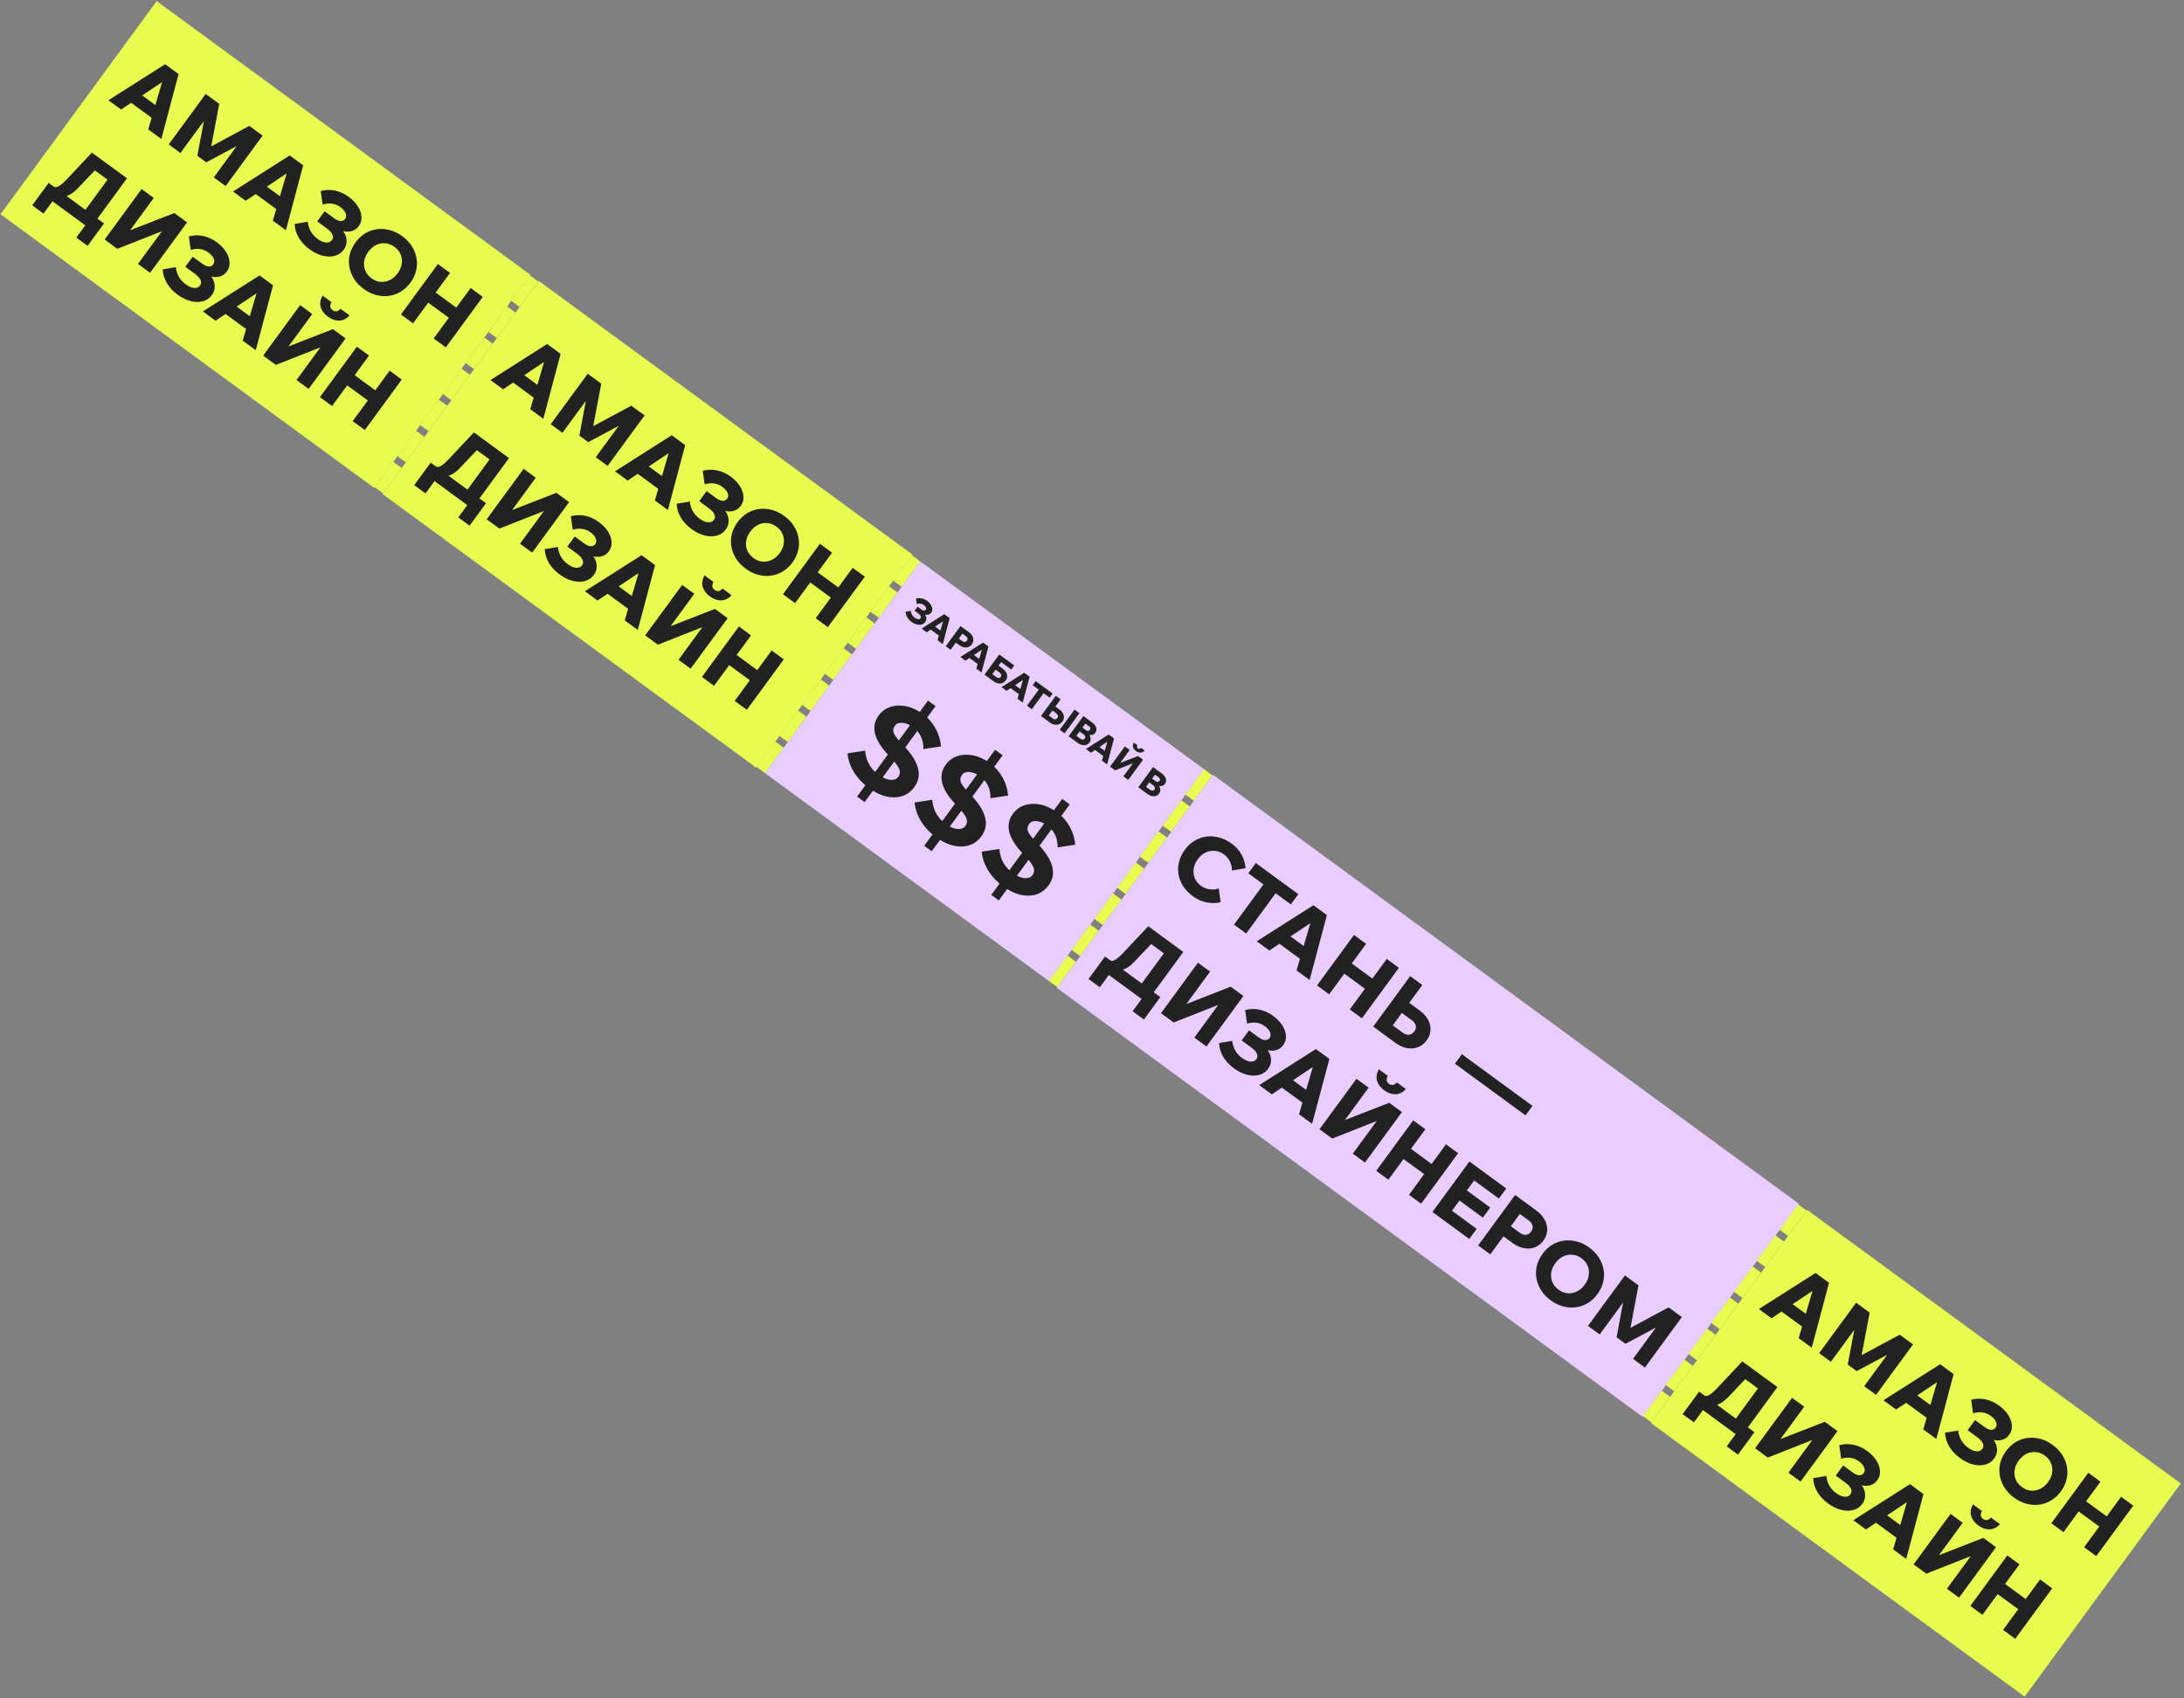 <?xml version="1.0" encoding="UTF-8"?> <svg xmlns="http://www.w3.org/2000/svg" width="648" height="504" viewBox="0 0 648 504" fill="none"><rect x="0" y="0" width="648" height="504" fill="#808080" stroke="none"/><rect width="137.386" height="78.386" transform="matrix(0.807 0.591 -0.591 0.807 46.484 0.328)" fill="#E7FC4F"></rect><path d="M46.675 36.189L37.332 29.346L39.526 26.35L48.869 33.194L46.675 36.189ZM47.864 41.245L43.989 38.406L48.543 22.784L49.465 23.459L35.924 32.498L32.175 29.752L48.989 19.055L52.99 21.986L47.864 41.245ZM61.192 48.175L58.553 46.242L61.559 30.098L63.679 31.554L53.537 45.4L50.06 42.853L61.03 27.876L65.052 30.822L62.333 45.213L61.076 44.292L73.976 37.358L77.914 40.243L66.943 55.221L63.424 52.643L73.566 38.796L75.678 40.44L61.192 48.175ZM83.639 63.266L74.296 56.423L76.491 53.427L85.833 60.271L83.639 63.266ZM84.828 68.322L80.953 65.483L85.508 49.861L86.429 50.536L72.888 59.575L69.139 56.829L85.954 46.132L89.955 49.063L84.828 68.322ZM91.827 73.963C90.472 72.971 89.41 71.828 88.641 70.535C87.882 69.228 87.473 67.867 87.416 66.451L91.33 65.81C91.428 66.847 91.724 67.805 92.219 68.682C92.738 69.556 93.416 70.299 94.254 70.913C94.855 71.353 95.427 71.655 95.973 71.818C96.518 71.982 97.007 72.018 97.439 71.926C97.881 71.821 98.235 71.587 98.501 71.224C98.859 70.735 98.899 70.196 98.623 69.607C98.356 69.004 97.783 68.38 96.903 67.736L94.117 65.695L96.311 62.7L99.118 64.756C99.83 65.278 100.474 65.556 101.049 65.591C101.635 65.612 102.086 65.406 102.403 64.973C102.761 64.484 102.81 63.919 102.55 63.278C102.304 62.648 101.79 62.046 101.008 61.473C100.254 60.92 99.452 60.58 98.602 60.451C97.763 60.308 96.803 60.388 95.722 60.691L95.158 56.673C96.635 56.296 98.067 56.261 99.452 56.567C100.847 56.859 102.18 57.471 103.45 58.402C104.624 59.261 105.538 60.21 106.194 61.248C106.849 62.286 107.2 63.316 107.246 64.337C107.317 65.354 107.05 66.275 106.447 67.098C105.925 67.811 105.262 68.291 104.458 68.539C103.654 68.787 102.784 68.803 101.847 68.589C102.48 69.482 102.811 70.422 102.839 71.408C102.878 72.381 102.59 73.286 101.977 74.124C101.302 75.046 100.41 75.648 99.302 75.93C98.207 76.223 97.009 76.204 95.707 75.872C94.405 75.541 93.112 74.904 91.827 73.963ZM107.901 85.737C106.713 84.868 105.767 83.875 105.062 82.757C104.357 81.64 103.89 80.461 103.662 79.221C103.447 77.99 103.485 76.752 103.776 75.506C104.09 74.256 104.662 73.065 105.491 71.934C106.319 70.803 107.277 69.906 108.363 69.243C109.464 68.59 110.633 68.18 111.871 68.014C113.122 67.858 114.387 67.947 115.665 68.282C116.943 68.618 118.175 69.22 119.362 70.09C120.549 70.959 121.495 71.953 122.2 73.07C122.905 74.187 123.365 75.361 123.58 76.591C123.809 77.832 123.771 79.07 123.466 80.306C123.176 81.552 122.616 82.741 121.787 83.872C120.959 85.003 119.989 85.902 118.878 86.569C117.792 87.232 116.623 87.642 115.371 87.798C114.134 87.964 112.876 87.88 111.598 87.545C110.32 87.209 109.088 86.607 107.901 85.737ZM110.217 82.574C111.083 83.209 111.98 83.566 112.909 83.645C113.862 83.721 114.776 83.543 115.651 83.11C116.549 82.674 117.331 82.002 117.996 81.095C118.661 80.187 119.061 79.246 119.195 78.271C119.343 77.307 119.233 76.389 118.863 75.517C118.517 74.642 117.911 73.887 117.045 73.253C116.193 72.629 115.291 72.279 114.338 72.203C113.395 72.113 112.48 72.279 111.591 72.701C110.717 73.134 109.947 73.804 109.282 74.712C108.617 75.619 108.205 76.562 108.047 77.54C107.912 78.515 108.025 79.445 108.385 80.331C108.755 81.203 109.366 81.95 110.217 82.574ZM128.676 100.441L139.646 85.463L143.249 88.102L132.279 103.08L128.676 100.441ZM122.559 95.96L118.956 93.321L129.927 78.344L133.53 80.983L122.559 95.96ZM126.845 89.669L129.055 86.653L135.59 91.44L133.381 94.457L126.845 89.669ZM13.981 55.996L14.963 54.655L15.927 55.361C16.318 55.648 16.826 55.612 17.452 55.256C18.089 54.885 18.934 54.141 19.988 53.025L27.265 45.288L37.675 52.914L28.316 65.692L24.755 63.083L33.777 50.766L33.581 54.549L25.453 48.596L30.341 48.249L23.069 55.893C22.217 56.793 21.376 57.443 20.546 57.843C19.74 58.24 18.933 58.39 18.125 58.292C17.318 58.193 16.516 57.853 15.72 57.27L13.981 55.996ZM9.56 60.933L14.44 54.272L30.862 66.302L25.983 72.963L22.631 70.508L26.559 65.145L27.186 68.244L14.011 58.593L16.564 58.403L12.912 63.388L9.56 60.933ZM31.053 71.076L42.023 56.099L45.626 58.738L35.745 72.228L33.273 70.418L51.743 63.218L55.514 65.98L44.543 80.958L40.94 78.319L50.959 64.64L53.473 66.481L34.823 73.838L31.053 71.076ZM52.691 87.442C51.337 86.449 50.275 85.307 49.505 84.013C48.746 82.706 48.338 81.345 48.28 79.93L52.194 79.288C52.292 80.326 52.589 81.283 53.083 82.161C53.602 83.034 54.28 83.778 55.118 84.392C55.719 84.832 56.292 85.133 56.837 85.297C57.383 85.46 57.871 85.496 58.303 85.405C58.745 85.299 59.099 85.065 59.365 84.702C59.723 84.213 59.764 83.674 59.487 83.085C59.22 82.483 58.647 81.859 57.767 81.214L54.981 79.174L57.175 76.178L59.983 78.234C60.695 78.756 61.338 79.034 61.913 79.069C62.499 79.09 62.95 78.885 63.267 78.452C63.625 77.963 63.674 77.398 63.414 76.757C63.168 76.126 62.654 75.524 61.872 74.951C61.118 74.399 60.316 74.058 59.466 73.929C58.627 73.787 57.667 73.867 56.587 74.17L56.022 70.151C57.5 69.774 58.931 69.739 60.316 70.045C61.711 70.338 63.044 70.949 64.315 71.88C65.488 72.74 66.402 73.688 67.058 74.727C67.713 75.765 68.064 76.794 68.111 77.815C68.181 78.832 67.914 79.753 67.311 80.577C66.789 81.289 66.126 81.769 65.323 82.017C64.519 82.265 63.648 82.282 62.711 82.067C63.344 82.96 63.675 83.9 63.703 84.887C63.742 85.859 63.455 86.764 62.841 87.602C62.166 88.524 61.274 89.126 60.166 89.409C59.072 89.701 57.873 89.682 56.571 89.351C55.269 89.019 53.976 88.383 52.691 87.442ZM74.697 98.862L65.354 92.018L67.548 89.023L76.891 95.866L74.697 98.862ZM75.886 103.917L72.011 101.079L76.565 85.457L77.487 86.132L63.946 95.171L60.196 92.424L77.011 81.728L81.012 84.659L75.886 103.917ZM78.082 105.526L89.052 90.548L92.655 93.187L82.774 106.678L80.302 104.867L98.772 97.668L102.542 100.43L91.572 115.407L87.969 112.768L97.988 99.089L100.502 100.931L81.852 108.288L78.082 105.526ZM97.27 93.961C96.209 93.184 95.51 92.264 95.172 91.201C94.835 90.138 95.009 88.978 95.694 87.721L98.354 89.669C98.056 90.223 97.948 90.692 98.032 91.075C98.117 91.459 98.333 91.778 98.682 92.034C99.059 92.31 99.436 92.425 99.813 92.379C100.204 92.344 100.611 92.095 101.035 91.633L103.717 93.597C102.738 94.64 101.685 95.156 100.556 95.144C99.441 95.143 98.346 94.749 97.27 93.961ZM104.637 124.978L115.607 110L119.21 112.639L108.239 127.617L104.637 124.978ZM98.52 120.497L94.917 117.858L105.888 102.88L109.491 105.52L98.52 120.497ZM102.806 114.206L105.016 111.19L111.551 115.977L109.342 118.993L102.806 114.206Z" fill="#222222"></path><rect width="3.116" height="9.348" transform="matrix(0.807 0.591 -0.591 0.807 157.172 81.712)" fill="#E7FC4F"></rect><rect width="3.116" height="9.348" transform="matrix(0.807 0.591 -0.591 0.807 150.42 90.929)" fill="#E7FC4F"></rect><rect width="3.116" height="9.348" transform="matrix(0.807 0.591 -0.591 0.807 143.67 100.146)" fill="#E7FC4F"></rect><rect width="3.116" height="9.348" transform="matrix(0.807 0.591 -0.591 0.807 136.918 109.363)" fill="#E7FC4F"></rect><rect width="3.116" height="9.348" transform="matrix(0.807 0.591 -0.591 0.807 130.168 118.579)" fill="#E7FC4F"></rect><rect width="3.116" height="9.348" transform="matrix(0.807 0.591 -0.591 0.807 123.416 127.796)" fill="#E7FC4F"></rect><rect width="3.116" height="9.348" transform="matrix(0.807 0.591 -0.591 0.807 116.666 137.013)" fill="#E7FC4F"></rect><rect width="137.386" height="78.386" transform="matrix(0.807 0.591 -0.591 0.807 159.83 83.356)" fill="#E7FC4F"></rect><path d="M160.02 119.217L150.678 112.373L152.872 109.378L162.214 116.221L160.02 119.217ZM161.21 124.272L157.334 121.434L161.889 105.812L162.811 106.487L149.27 115.526L145.52 112.78L162.335 102.083L166.336 105.014L161.21 124.272ZM174.538 131.203L171.899 129.27L174.905 113.126L177.025 114.582L166.883 128.428L163.405 125.881L174.376 110.903L178.398 113.85L175.678 128.24L174.421 127.32L187.321 120.386L191.259 123.271L180.289 138.248L176.77 135.671L186.912 121.824L189.023 123.467L174.538 131.203ZM196.985 146.294L187.642 139.451L189.836 136.455L199.179 143.298L196.985 146.294ZM198.174 151.349L194.299 148.511L198.853 132.889L199.775 133.564L186.234 142.603L182.485 139.857L199.299 129.16L203.3 132.091L198.174 151.349ZM205.173 156.991C203.818 155.999 202.756 154.856 201.987 153.563C201.227 152.256 200.819 150.895 200.762 149.479L204.675 148.838C204.774 149.875 205.07 150.833 205.565 151.71C206.084 152.584 206.762 153.327 207.6 153.941C208.2 154.381 208.773 154.683 209.319 154.846C209.864 155.01 210.353 155.046 210.784 154.954C211.226 154.849 211.58 154.615 211.846 154.251C212.204 153.763 212.245 153.224 211.968 152.635C211.702 152.032 211.129 151.408 210.249 150.764L207.463 148.723L209.657 145.728L212.464 147.784C213.176 148.305 213.82 148.584 214.395 148.619C214.98 148.64 215.432 148.434 215.749 148.001C216.107 147.512 216.156 146.947 215.896 146.306C215.65 145.675 215.136 145.074 214.354 144.501C213.6 143.948 212.798 143.608 211.948 143.479C211.108 143.336 210.149 143.416 209.068 143.719L208.503 139.7C209.981 139.324 211.412 139.288 212.797 139.595C214.192 139.887 215.525 140.499 216.796 141.43C217.969 142.289 218.884 143.238 219.539 144.276C220.195 145.314 220.546 146.344 220.592 147.365C220.662 148.382 220.396 149.302 219.792 150.126C219.271 150.838 218.608 151.319 217.804 151.567C217 151.815 216.13 151.831 215.192 151.617C215.826 152.51 216.156 153.45 216.185 154.436C216.224 155.409 215.936 156.314 215.322 157.152C214.647 158.073 213.756 158.676 212.647 158.958C211.553 159.251 210.355 159.232 209.053 158.9C207.751 158.569 206.457 157.932 205.173 156.991ZM221.246 168.765C220.059 167.896 219.113 166.902 218.408 165.785C217.703 164.668 217.236 163.489 217.007 162.249C216.793 161.018 216.831 159.78 217.121 158.534C217.436 157.284 218.008 156.093 218.836 154.962C219.665 153.831 220.622 152.934 221.709 152.271C222.81 151.618 223.979 151.208 225.216 151.042C226.468 150.885 227.733 150.975 229.01 151.31C230.288 151.646 231.521 152.248 232.708 153.118C233.895 153.987 234.841 154.98 235.546 156.098C236.251 157.215 236.711 158.389 236.926 159.619C237.154 160.859 237.116 162.098 236.812 163.334C236.521 164.58 235.962 165.769 235.133 166.9C234.305 168.031 233.335 168.93 232.224 169.597C231.138 170.26 229.968 170.67 228.717 170.826C227.479 170.992 226.221 170.908 224.944 170.572C223.666 170.237 222.433 169.635 221.246 168.765ZM223.563 165.602C224.429 166.236 225.326 166.593 226.255 166.673C227.208 166.749 228.122 166.57 228.996 166.138C229.895 165.702 230.677 165.03 231.342 164.123C232.007 163.215 232.406 162.274 232.541 161.299C232.689 160.335 232.578 159.417 232.208 158.545C231.863 157.67 231.257 156.915 230.391 156.281C229.539 155.657 228.637 155.307 227.684 155.231C226.741 155.141 225.825 155.307 224.937 155.729C224.062 156.162 223.293 156.832 222.628 157.739C221.963 158.647 221.551 159.59 221.392 160.568C221.258 161.543 221.371 162.473 221.73 163.359C222.1 164.23 222.711 164.978 223.563 165.602ZM242.021 183.469L252.992 168.491L256.595 171.13L245.624 186.108L242.021 183.469ZM235.905 178.988L232.302 176.349L243.273 161.371L246.875 164.011L235.905 178.988ZM240.191 172.697L242.4 169.68L248.936 174.468L246.727 177.484L240.191 172.697ZM127.327 139.024L128.309 137.683L129.272 138.389C129.663 138.676 130.172 138.64 130.798 138.284C131.434 137.913 132.28 137.169 133.333 136.053L140.61 128.315L151.021 135.941L141.661 148.719L138.1 146.111L147.122 133.794L146.926 137.577L138.799 131.623L143.687 131.277L136.414 138.921C135.562 139.821 134.721 140.471 133.892 140.871C133.086 141.268 132.279 141.418 131.471 141.319C130.663 141.221 129.862 140.881 129.066 140.297L127.327 139.024ZM122.906 143.961L127.785 137.3L144.208 149.329L139.329 155.991L135.977 153.536L139.905 148.173L140.532 151.272L127.356 141.62L129.909 141.431L126.258 146.416L122.906 143.961ZM144.399 154.104L155.369 139.127L158.972 141.766L149.091 155.256L146.619 153.445L165.089 146.246L168.859 149.008L157.889 163.986L154.286 161.347L164.305 147.668L166.819 149.509L148.169 156.866L144.399 154.104ZM166.037 170.469C164.682 169.477 163.62 168.335 162.851 167.041C162.092 165.734 161.683 164.373 161.626 162.957L165.54 162.316C165.638 163.354 165.934 164.311 166.429 165.188C166.948 166.062 167.626 166.806 168.464 167.419C169.064 167.859 169.637 168.161 170.183 168.324C170.728 168.488 171.217 168.524 171.649 168.433C172.091 168.327 172.445 168.093 172.711 167.73C173.069 167.241 173.109 166.702 172.832 166.113C172.566 165.51 171.993 164.887 171.113 164.242L168.327 162.201L170.521 159.206L173.328 161.262C174.04 161.784 174.684 162.062 175.259 162.097C175.845 162.118 176.296 161.912 176.613 161.479C176.971 160.991 177.02 160.426 176.76 159.785C176.514 159.154 176 158.552 175.218 157.979C174.464 157.427 173.662 157.086 172.812 156.957C171.973 156.814 171.013 156.894 169.932 157.197L169.368 153.179C170.845 152.802 172.277 152.767 173.661 153.073C175.057 153.366 176.39 153.977 177.66 154.908C178.833 155.767 179.748 156.716 180.404 157.754C181.059 158.793 181.41 159.822 181.456 160.843C181.527 161.86 181.26 162.781 180.657 163.605C180.135 164.317 179.472 164.797 178.668 165.045C177.864 165.293 176.994 165.31 176.056 165.095C176.69 165.988 177.021 166.928 177.049 167.915C177.088 168.887 176.8 169.792 176.187 170.63C175.511 171.552 174.62 172.154 173.512 172.437C172.417 172.729 171.219 172.71 169.917 172.378C168.615 172.047 167.322 171.411 166.037 170.469ZM188.042 181.89L178.7 175.046L180.894 172.051L190.236 178.894L188.042 181.89ZM189.231 186.945L185.356 184.106L189.911 168.485L190.833 169.16L177.292 178.199L173.542 175.452L190.357 164.756L194.358 167.687L189.231 186.945ZM191.427 188.554L202.398 173.576L206.001 176.215L196.12 189.705L193.648 187.895L212.117 180.696L215.888 183.458L204.917 198.435L201.314 195.796L211.334 182.117L213.847 183.959L195.198 191.315L191.427 188.554ZM210.616 176.989C209.555 176.211 208.856 175.291 208.518 174.229C208.181 173.166 208.354 172.006 209.04 170.748L211.7 172.697C211.401 173.251 211.294 173.72 211.378 174.103C211.462 174.486 211.679 174.806 212.028 175.062C212.405 175.338 212.782 175.453 213.159 175.407C213.55 175.372 213.957 175.123 214.381 174.661L217.062 176.625C216.084 177.668 215.03 178.184 213.901 178.172C212.787 178.171 211.692 177.777 210.616 176.989ZM217.982 208.005L228.953 193.028L232.556 195.667L221.585 210.645L217.982 208.005ZM211.866 203.525L208.263 200.886L219.233 185.908L222.836 188.547L211.866 203.525ZM216.152 197.234L218.361 194.217L224.897 199.005L222.687 202.021L216.152 197.234Z" fill="#222222"></path><rect width="3.116" height="9.348" transform="matrix(0.807 0.591 -0.591 0.807 270.518 164.74)" fill="#E7FC4F"></rect><rect width="3.116" height="9.348" transform="matrix(0.807 0.591 -0.591 0.807 263.766 173.957)" fill="#E7FC4F"></rect><rect width="3.116" height="9.348" transform="matrix(0.807 0.591 -0.591 0.807 257.016 183.174)" fill="#E7FC4F"></rect><rect width="3.116" height="9.348" transform="matrix(0.807 0.591 -0.591 0.807 250.264 192.39)" fill="#E7FC4F"></rect><rect width="3.116" height="9.348" transform="matrix(0.807 0.591 -0.591 0.807 243.514 201.607)" fill="#E7FC4F"></rect><rect width="3.116" height="9.348" transform="matrix(0.807 0.591 -0.591 0.807 236.762 210.824)" fill="#E7FC4F"></rect><rect width="3.116" height="9.348" transform="matrix(0.807 0.591 -0.591 0.807 230.012 220.041)" fill="#E7FC4F"></rect><rect width="104.386" height="77.897" transform="matrix(0.807 0.591 -0.591 0.807 273.031 166.581)" fill="#E9CDFF"></rect><path d="M270.445 184.543C269.903 184.146 269.478 183.689 269.17 183.171C268.867 182.648 268.703 182.104 268.68 181.538L270.246 181.281C270.285 181.696 270.404 182.079 270.602 182.43C270.809 182.78 271.081 183.077 271.416 183.323C271.656 183.498 271.885 183.619 272.103 183.685C272.321 183.75 272.517 183.764 272.69 183.728C272.866 183.686 273.008 183.592 273.114 183.447C273.258 183.251 273.274 183.036 273.163 182.8C273.057 182.559 272.827 182.309 272.475 182.052L271.361 181.235L272.239 180.037L273.361 180.86C273.646 181.068 273.904 181.18 274.134 181.194C274.368 181.202 274.548 181.12 274.675 180.947C274.819 180.751 274.838 180.525 274.734 180.269C274.636 180.016 274.43 179.776 274.117 179.546C273.816 179.325 273.495 179.189 273.155 179.138C272.819 179.08 272.435 179.113 272.003 179.234L271.777 177.626C272.368 177.476 272.941 177.461 273.495 177.584C274.053 177.701 274.586 177.946 275.094 178.318C275.564 178.662 275.929 179.041 276.192 179.457C276.454 179.872 276.594 180.284 276.613 180.692C276.641 181.099 276.534 181.467 276.293 181.797C276.084 182.082 275.819 182.274 275.497 182.373C275.176 182.472 274.828 182.479 274.453 182.393C274.706 182.75 274.838 183.126 274.85 183.521C274.865 183.91 274.75 184.272 274.505 184.607C274.235 184.975 273.878 185.216 273.435 185.329C272.997 185.446 272.518 185.439 271.997 185.306C271.476 185.174 270.959 184.919 270.445 184.543ZM279.247 189.111L275.51 186.373L276.388 185.175L280.125 187.912L279.247 189.111ZM279.723 191.133L278.173 189.997L279.995 183.749L280.363 184.019L274.947 187.634L273.447 186.536L280.173 182.257L281.773 183.429L279.723 191.133ZM282.042 192.832L280.601 191.776L284.989 185.785L287.495 187.62C287.942 187.948 288.276 188.317 288.498 188.729C288.72 189.14 288.82 189.561 288.797 189.991C288.778 190.415 288.628 190.819 288.345 191.205C288.067 191.585 287.727 191.85 287.324 192.001C286.921 192.153 286.49 192.185 286.031 192.097C285.571 192.009 285.118 191.802 284.671 191.475L283.524 190.634L284.401 189.436L285.549 190.276C285.795 190.457 286.037 190.535 286.277 190.513C286.52 190.486 286.724 190.36 286.887 190.137C287.051 189.913 287.107 189.684 287.056 189.449C287.009 189.209 286.863 188.999 286.617 188.819L285.553 188.039L282.042 192.832ZM290.752 197.538L287.015 194.8L287.892 193.602L291.629 196.34L290.752 197.538ZM291.227 199.56L289.677 198.425L291.499 192.176L291.868 192.446L286.451 196.062L284.952 194.963L291.678 190.684L293.278 191.857L291.227 199.56ZM292.106 200.203L296.494 194.212L297.935 195.268L294.351 200.161L294.324 199.987L295.639 200.951C295.885 201.131 296.123 201.211 296.353 201.19C296.588 201.174 296.785 201.056 296.945 200.839C297.092 200.637 297.134 200.428 297.071 200.21C297.013 199.996 296.861 199.799 296.615 199.619L294.638 198.17L295.516 196.972L297.485 198.414C297.943 198.75 298.284 199.116 298.509 199.512C298.739 199.912 298.846 200.317 298.83 200.726C298.819 201.139 298.677 201.532 298.403 201.906C298.129 202.281 297.792 202.541 297.394 202.687C297.001 202.836 296.574 202.867 296.115 202.78C295.66 202.687 295.206 202.474 294.753 202.143L292.106 200.203ZM296.258 195.906L297.147 194.691L300.935 197.465L300.045 198.68L296.258 195.906ZM302.968 206.487L299.231 203.749L300.109 202.551L303.846 205.288L302.968 206.487ZM303.444 208.509L301.894 207.373L303.716 201.125L304.084 201.395L298.668 205.01L297.168 203.912L303.894 199.633L305.494 200.805L303.444 208.509ZM306.139 210.483L304.698 209.428L308.258 204.568L309.699 205.624L306.139 210.483ZM311.439 207.027L306.395 203.332L307.285 202.117L312.329 205.812L311.439 207.027ZM308.863 212.479L313.252 206.488L314.693 207.543L311.096 212.454L311.082 212.263L312.397 213.226C312.643 213.406 312.885 213.48 313.123 213.449C313.366 213.421 313.576 213.287 313.752 213.047C313.915 212.823 313.97 212.597 313.914 212.368C313.869 212.137 313.723 211.932 313.477 211.752L311.5 210.303L312.378 209.105L314.347 210.547C314.805 210.883 315.144 211.251 315.365 211.653C315.591 212.059 315.69 212.475 315.661 212.901C315.642 213.325 315.492 213.729 315.21 214.115C314.927 214.5 314.583 214.771 314.176 214.928C313.779 215.084 313.349 215.12 312.885 215.038C312.422 214.956 311.964 214.75 311.511 214.418L308.863 212.479ZM315.876 217.616L314.435 216.56L318.824 210.569L320.265 211.625L315.876 217.616ZM317.062 218.485L321.45 212.494L324.098 214.433C324.5 214.728 324.805 215.05 325.013 215.399C325.22 215.749 325.322 216.102 325.318 216.459C325.317 216.811 325.203 217.143 324.974 217.456C324.757 217.752 324.481 217.953 324.145 218.06C323.81 218.166 323.445 218.173 323.049 218.08C322.653 217.988 322.254 217.794 321.852 217.5L320.729 216.677L321.054 216.233L322.177 217.056C322.63 217.387 322.974 217.743 323.211 218.122C323.458 218.5 323.588 218.879 323.602 219.258C323.616 219.638 323.502 219.992 323.261 220.322C323.003 220.674 322.681 220.914 322.295 221.043C321.913 221.166 321.498 221.176 321.051 221.072C320.609 220.971 320.162 220.755 319.71 220.424L317.062 218.485ZM319.369 218.359L320.584 219.249C320.829 219.429 321.065 219.511 321.291 219.496C321.526 219.48 321.721 219.365 321.877 219.153C322.02 218.958 322.06 218.751 321.997 218.533C321.939 218.319 321.787 218.122 321.541 217.942L320.242 216.99L321.083 215.842L322.273 216.714C322.48 216.865 322.678 216.929 322.867 216.905C323.066 216.879 323.236 216.771 323.375 216.581C323.506 216.402 323.547 216.222 323.499 216.042C323.461 215.859 323.339 215.692 323.132 215.541L322.026 214.731L319.369 218.359ZM328.006 224.828L324.269 222.09L325.147 220.892L328.884 223.629L328.006 224.828ZM328.482 226.85L326.932 225.714L328.754 219.466L329.123 219.736L323.706 223.351L322.206 222.253L328.932 217.974L330.533 219.146L328.482 226.85ZM329.36 227.493L333.749 221.502L335.19 222.558L331.237 227.954L330.249 227.23L337.637 224.35L339.145 225.455L334.756 231.446L333.315 230.39L337.323 224.919L338.329 225.655L330.869 228.598L329.36 227.493ZM337.036 222.867C336.612 222.556 336.332 222.188 336.197 221.763C336.062 221.338 336.131 220.874 336.405 220.371L337.47 221.151C337.35 221.372 337.307 221.56 337.341 221.713C337.374 221.866 337.461 221.994 337.601 222.097C337.751 222.207 337.902 222.253 338.053 222.235C338.209 222.221 338.372 222.121 338.542 221.936L339.614 222.722C339.223 223.139 338.802 223.345 338.35 223.341C337.904 223.34 337.466 223.182 337.036 222.867ZM337.731 233.625L342.119 227.634L344.767 229.573C345.169 229.868 345.474 230.19 345.682 230.539C345.889 230.889 345.991 231.242 345.987 231.6C345.986 231.951 345.872 232.284 345.643 232.597C345.426 232.893 345.15 233.094 344.814 233.2C344.479 233.306 344.113 233.313 343.718 233.221C343.322 233.128 342.923 232.935 342.521 232.64L341.398 231.818L341.723 231.374L342.846 232.196C343.299 232.527 343.643 232.883 343.88 233.263C344.127 233.641 344.257 234.019 344.271 234.399C344.285 234.778 344.171 235.132 343.93 235.462C343.672 235.814 343.35 236.054 342.964 236.183C342.582 236.307 342.167 236.316 341.72 236.212C341.278 236.112 340.831 235.896 340.379 235.564L337.731 233.625ZM340.038 233.499L341.253 234.389C341.498 234.569 341.734 234.652 341.96 234.637C342.195 234.62 342.39 234.506 342.546 234.293C342.689 234.098 342.729 233.891 342.665 233.673C342.608 233.459 342.456 233.262 342.21 233.082L340.911 232.131L341.752 230.983L342.942 231.854C343.149 232.006 343.347 232.069 343.536 232.045C343.735 232.019 343.904 231.911 344.044 231.721C344.174 231.543 344.216 231.363 344.168 231.182C344.13 230.999 344.008 230.833 343.801 230.681L342.695 229.871L340.038 233.499Z" fill="#222222"></path><path d="M251.46 223.553L256.686 222.747C256.829 224.365 257.251 225.772 257.953 226.965C258.689 228.154 259.54 229.101 260.505 229.808C261.37 230.442 262.187 230.886 262.958 231.142C263.749 231.412 264.448 231.491 265.055 231.38C265.682 231.283 266.165 231.003 266.504 230.541C266.872 230.038 267.033 229.523 266.987 228.995C266.956 228.447 266.667 227.787 266.12 227.015C265.593 226.258 264.777 225.305 263.672 224.156C261.502 221.887 260.157 219.758 259.636 217.77C259.15 215.776 259.503 213.965 260.696 212.336C261.624 211.069 262.811 210.208 264.257 209.753C265.703 209.298 267.255 209.245 268.914 209.595C270.573 209.946 272.197 210.703 273.786 211.866C275.355 213.015 276.607 214.427 277.543 216.102C278.48 217.776 279.033 219.572 279.205 221.49L273.979 222.297C273.991 220.761 273.71 219.458 273.134 218.388C272.579 217.332 271.889 216.502 271.065 215.898C269.898 215.044 268.801 214.58 267.773 214.507C266.76 214.414 266.018 214.689 265.546 215.332C265.193 215.815 265.019 216.306 265.025 216.804C265.045 217.282 265.276 217.853 265.717 218.516C266.193 219.174 266.931 220.023 267.93 221.064C270.351 223.579 271.828 225.866 272.36 227.924C272.906 229.962 272.546 231.846 271.279 233.576C270.322 234.883 269.113 235.774 267.652 236.249C266.207 236.704 264.624 236.734 262.905 236.34C261.22 235.94 259.513 235.107 257.783 233.84C255.954 232.5 254.48 230.926 253.363 229.119C252.265 227.326 251.631 225.471 251.46 223.553ZM267.366 223.479L265.134 221.843L275.342 207.907L277.574 209.543L267.366 223.479ZM256.529 238.02L254.297 236.385L264.792 222.057L267.024 223.692L256.529 238.02ZM271.373 238.14L276.599 237.333C276.742 238.952 277.164 240.358 277.865 241.552C278.602 242.74 279.453 243.688 280.418 244.395C281.283 245.028 282.1 245.473 282.871 245.728C283.662 245.998 284.361 246.078 284.968 245.966C285.595 245.869 286.078 245.59 286.416 245.127C286.785 244.625 286.946 244.109 286.9 243.581C286.869 243.033 286.58 242.373 286.033 241.602C285.506 240.845 284.69 239.892 283.585 238.742C281.415 236.473 280.07 234.345 279.549 232.356C279.063 230.363 279.416 228.551 280.609 226.922C281.537 225.655 282.724 224.794 284.17 224.339C285.615 223.884 287.168 223.832 288.827 224.182C290.486 224.532 292.11 225.289 293.699 226.453C295.267 227.602 296.52 229.014 297.456 230.688C298.392 232.363 298.946 234.159 299.117 236.077L293.892 236.884C293.904 235.348 293.623 234.045 293.047 232.974C292.492 231.918 291.802 231.089 290.977 230.485C289.811 229.63 288.714 229.167 287.686 229.093C286.673 229 285.931 229.275 285.459 229.919C285.106 230.401 284.932 230.892 284.937 231.391C284.958 231.869 285.189 232.44 285.63 233.103C286.106 233.761 286.844 234.61 287.842 235.651C290.264 238.166 291.741 240.453 292.272 242.511C292.819 244.549 292.459 246.433 291.192 248.162C290.235 249.469 289.026 250.36 287.565 250.836C286.12 251.291 284.537 251.321 282.817 250.927C281.133 250.527 279.426 249.693 277.696 248.427C275.866 247.086 274.393 245.512 273.276 243.705C272.178 241.913 271.544 240.058 271.373 238.14ZM287.279 238.065L285.047 236.43L295.255 222.494L297.487 224.129L287.279 238.065ZM276.442 252.606L274.21 250.971L284.705 236.643L286.937 238.278L276.442 252.606ZM291.286 252.727L296.512 251.92C296.655 253.538 297.077 254.945 297.778 256.138C298.515 257.327 299.365 258.274 300.331 258.981C301.195 259.615 302.013 260.059 302.784 260.315C303.575 260.585 304.273 260.664 304.88 260.553C305.508 260.456 305.991 260.176 306.329 259.714C306.698 259.211 306.859 258.696 306.813 258.168C306.782 257.62 306.493 256.96 305.945 256.188C305.418 255.431 304.602 254.478 303.498 253.329C301.328 251.06 299.983 248.931 299.462 246.943C298.976 244.949 299.329 243.138 300.522 241.509C301.45 240.242 302.637 239.381 304.083 238.926C305.528 238.471 307.081 238.418 308.74 238.769C310.399 239.119 312.023 239.876 313.612 241.039C315.18 242.188 316.433 243.6 317.369 245.275C318.305 246.949 318.859 248.746 319.03 250.663L313.804 251.47C313.817 249.934 313.536 248.631 312.96 247.561C312.405 246.505 311.715 245.675 310.89 245.071C309.724 244.217 308.627 243.753 307.599 243.68C306.586 243.587 305.844 243.862 305.372 244.505C305.019 244.988 304.845 245.479 304.85 245.977C304.871 246.455 305.102 247.026 305.543 247.689C306.019 248.347 306.756 249.196 307.755 250.237C310.177 252.752 311.654 255.039 312.185 257.097C312.732 259.135 312.372 261.019 311.105 262.749C310.148 264.056 308.939 264.947 307.478 265.422C306.032 265.877 304.45 265.907 302.73 265.513C301.046 265.113 299.339 264.28 297.609 263.013C295.779 261.673 294.306 260.099 293.188 258.292C292.091 256.499 291.457 254.644 291.286 252.727ZM307.192 252.652L304.96 251.017L315.167 237.081L317.4 238.716L307.192 252.652ZM296.355 267.193L294.123 265.558L304.618 251.23L306.85 252.865L296.355 267.193Z" fill="#222222"></path><rect width="3.116" height="9.348" transform="matrix(0.807 0.591 -0.591 0.807 357.242 228.267)" fill="#E7FC4F"></rect><rect width="3.116" height="9.348" transform="matrix(0.807 0.591 -0.591 0.807 350.49 237.484)" fill="#E7FC4F"></rect><rect width="3.116" height="9.348" transform="matrix(0.807 0.591 -0.591 0.807 343.74 246.7)" fill="#E7FC4F"></rect><rect width="3.116" height="9.348" transform="matrix(0.807 0.591 -0.591 0.807 336.988 255.917)" fill="#E7FC4F"></rect><rect width="3.116" height="9.348" transform="matrix(0.807 0.591 -0.591 0.807 330.238 265.134)" fill="#E7FC4F"></rect><rect width="3.116" height="9.348" transform="matrix(0.807 0.591 -0.591 0.807 323.486 274.351)" fill="#E7FC4F"></rect><rect width="3.116" height="9.348" transform="matrix(0.807 0.591 -0.591 0.807 316.736 283.568)" fill="#E7FC4F"></rect><rect width="215.386" height="78.386" transform="matrix(0.807 0.591 -0.591 0.807 359.9 229.911)" fill="#E9CDFF"></rect><path d="M361.604 263.662L362.175 267.717C360.901 268.05 359.53 268.076 358.062 267.795C356.609 267.524 355.232 266.912 353.934 265.961C352.719 265.071 351.754 264.074 351.038 262.971C350.333 261.854 349.873 260.68 349.659 259.45C349.458 258.23 349.51 257.002 349.814 255.766C350.129 254.516 350.706 253.318 351.545 252.173C352.373 251.042 353.338 250.15 354.438 249.497C355.549 248.83 356.723 248.413 357.961 248.247C359.212 248.091 360.472 248.187 361.74 248.537C363.031 248.882 364.278 249.495 365.479 250.374C366.778 251.326 367.761 252.443 368.43 253.727C369.113 255.021 369.488 256.326 369.555 257.641L365.517 258.32C365.534 257.389 365.335 256.503 364.921 255.663C364.53 254.819 363.944 254.11 363.162 253.538C362.324 252.924 361.422 252.574 360.455 252.488C359.512 252.398 358.596 252.564 357.708 252.986C356.819 253.408 356.043 254.073 355.378 254.981C354.713 255.889 354.308 256.837 354.164 257.825C354.029 258.8 354.142 259.73 354.502 260.616C354.886 261.498 355.496 262.246 356.334 262.859C357.116 263.432 357.968 263.777 358.891 263.895C359.827 264.023 360.732 263.945 361.604 263.662ZM369.738 277.023L366.135 274.383L375.034 262.234L378.637 264.873L369.738 277.023ZM382.987 268.381L370.377 259.144L372.601 256.107L385.212 265.344L382.987 268.381ZM387.38 285.761L378.037 278.918L380.231 275.922L389.574 282.766L387.38 285.761ZM388.569 290.817L384.694 287.978L389.248 272.356L390.17 273.031L376.629 282.071L372.879 279.324L389.694 268.627L393.695 271.558L388.569 290.817ZM400.484 299.545L411.455 284.567L415.058 287.206L404.087 302.184L400.484 299.545ZM394.368 295.064L390.765 292.425L401.735 277.448L405.338 280.087L394.368 295.064ZM398.654 288.773L400.863 285.757L407.399 290.544L405.189 293.561L398.654 288.773ZM407.437 304.638L418.407 289.66L422.01 292.299L413.019 304.575L412.982 304.097L416.271 306.506C416.885 306.956 417.49 307.142 418.085 307.062C418.693 306.993 419.217 306.658 419.657 306.058C420.066 305.499 420.202 304.933 420.064 304.36C419.95 303.783 419.586 303.269 418.971 302.819L414.028 299.198L416.222 296.203L421.144 299.808C422.29 300.647 423.138 301.569 423.689 302.574C424.255 303.589 424.502 304.628 424.431 305.692C424.384 306.752 424.008 307.764 423.302 308.727C422.596 309.691 421.735 310.369 420.718 310.761C419.725 311.15 418.649 311.242 417.491 311.037C416.332 310.832 415.187 310.315 414.056 309.486L407.437 304.638ZM452.637 330.988L431.689 315.644L433.745 312.837L454.693 328.181L452.637 330.988ZM327.398 285.579L328.38 284.239L329.343 284.945C329.734 285.231 330.243 285.196 330.869 284.839C331.505 284.468 332.351 283.725 333.404 282.608L340.681 274.871L351.092 282.497L341.732 295.275L338.171 292.666L347.193 280.349L346.997 284.132L338.87 278.179L343.758 277.833L336.485 285.477C335.633 286.376 334.792 287.026 333.963 287.427C333.157 287.824 332.35 287.973 331.542 287.875C330.734 287.777 329.933 287.436 329.137 286.853L327.398 285.579ZM322.977 290.516L327.856 283.855L344.279 295.885L339.4 302.546L336.048 300.091L339.976 294.729L340.603 297.827L327.427 288.176L329.98 287.986L326.329 292.972L322.977 290.516ZM344.47 300.66L355.44 285.682L359.043 288.321L349.162 301.811L346.69 300.001L365.16 292.802L368.93 295.563L357.96 310.541L354.357 307.902L364.376 294.223L366.89 296.064L348.24 303.421L344.47 300.66ZM366.108 317.025C364.753 316.033 363.691 314.89 362.922 313.597C362.163 312.29 361.754 310.928 361.697 309.513L365.611 308.871C365.709 309.909 366.005 310.866 366.5 311.744C367.019 312.617 367.697 313.361 368.535 313.975C369.136 314.415 369.709 314.716 370.254 314.88C370.799 315.043 371.288 315.079 371.72 314.988C372.162 314.882 372.516 314.648 372.782 314.285C373.14 313.796 373.18 313.257 372.904 312.668C372.637 312.066 372.064 311.442 371.184 310.797L368.398 308.757L370.592 305.761L373.399 307.817C374.111 308.339 374.755 308.617 375.33 308.652C375.916 308.673 376.367 308.468 376.684 308.035C377.042 307.546 377.091 306.981 376.831 306.34C376.585 305.709 376.071 305.107 375.289 304.534C374.535 303.982 373.733 303.641 372.883 303.512C372.044 303.37 371.084 303.45 370.003 303.753L369.439 299.734C370.916 299.357 372.347 299.322 373.732 299.628C375.128 299.921 376.461 300.532 377.731 301.463C378.904 302.323 379.819 303.271 380.474 304.31C381.13 305.348 381.481 306.377 381.527 307.398C381.598 308.415 381.331 309.336 380.728 310.16C380.206 310.872 379.543 311.352 378.739 311.6C377.935 311.848 377.065 311.865 376.128 311.65C376.761 312.544 377.092 313.483 377.12 314.47C377.159 315.442 376.871 316.347 376.258 317.185C375.583 318.107 374.691 318.709 373.583 318.992C372.488 319.285 371.29 319.265 369.988 318.934C368.686 318.602 367.393 317.966 366.108 317.025ZM388.113 328.445L378.771 321.601L380.965 318.606L390.307 325.449L388.113 328.445ZM389.303 333.5L385.427 330.662L389.982 315.04L390.904 315.715L377.363 324.754L373.613 322.008L390.428 311.311L394.429 314.242L389.303 333.5ZM391.499 335.109L402.469 320.131L406.072 322.77L396.191 336.261L393.719 334.45L412.188 327.251L415.959 330.013L404.989 344.99L401.386 342.351L411.405 328.672L413.918 330.514L395.269 337.871L391.499 335.109ZM410.687 323.544C409.626 322.766 408.926 321.846 408.589 320.784C408.252 319.721 408.425 318.561 409.111 317.303L411.771 319.252C411.472 319.806 411.365 320.275 411.449 320.658C411.533 321.041 411.75 321.361 412.099 321.617C412.476 321.893 412.853 322.008 413.23 321.962C413.621 321.927 414.028 321.678 414.452 321.216L417.133 323.18C416.155 324.223 415.101 324.739 413.972 324.727C412.858 324.726 411.762 324.332 410.687 323.544ZM418.054 354.561L429.024 339.583L432.627 342.222L421.656 357.2L418.054 354.561ZM411.937 350.08L408.334 347.441L419.304 332.463L422.907 335.102L411.937 350.08ZM416.223 343.789L418.432 340.772L424.968 345.56L422.759 348.576L416.223 343.789ZM435.94 367.663L425.006 359.653L435.976 344.676L446.911 352.685L444.717 355.681L437.385 350.31L430.803 359.297L438.134 364.667L435.94 367.663ZM439.961 361.338L432.818 356.106L435.012 353.111L442.155 358.343L439.961 361.338ZM442.171 372.227L438.568 369.588L449.539 354.61L455.802 359.198C456.919 360.017 457.755 360.94 458.311 361.969C458.866 362.998 459.115 364.05 459.058 365.124C459.011 366.184 458.635 367.195 457.929 368.159C457.233 369.109 456.382 369.773 455.375 370.151C454.369 370.529 453.291 370.609 452.143 370.39C450.994 370.171 449.861 369.652 448.744 368.834L445.874 366.732L448.068 363.736L450.938 365.839C451.553 366.289 452.159 366.486 452.757 366.431C453.366 366.362 453.875 366.048 454.284 365.489C454.693 364.931 454.834 364.358 454.706 363.771C454.588 363.169 454.222 362.644 453.608 362.194L450.948 360.245L442.171 372.227ZM460.099 385.875C458.912 385.005 457.966 384.012 457.261 382.894C456.556 381.777 456.089 380.598 455.861 379.358C455.646 378.128 455.684 376.889 455.974 375.643C456.289 374.393 456.861 373.203 457.689 372.071C458.518 370.94 459.475 370.043 460.562 369.38C461.663 368.727 462.832 368.317 464.069 368.151C465.321 367.995 466.586 368.084 467.863 368.42C469.141 368.755 470.374 369.357 471.561 370.227C472.748 371.096 473.694 372.09 474.399 373.207C475.104 374.324 475.564 375.498 475.779 376.728C476.007 377.969 475.97 379.207 475.665 380.443C475.374 381.689 474.815 382.878 473.986 384.009C473.158 385.14 472.188 386.039 471.077 386.706C469.991 387.369 468.822 387.779 467.57 387.935C466.332 388.102 465.075 388.017 463.797 387.682C462.519 387.347 461.286 386.744 460.099 385.875ZM462.416 382.712C463.282 383.346 464.179 383.703 465.108 383.782C466.061 383.858 466.975 383.68 467.849 383.247C468.748 382.811 469.53 382.14 470.195 381.232C470.86 380.324 471.259 379.383 471.394 378.409C471.542 377.444 471.431 376.526 471.061 375.654C470.716 374.779 470.11 374.024 469.244 373.39C468.392 372.766 467.49 372.416 466.537 372.34C465.594 372.25 464.678 372.417 463.79 372.839C462.915 373.271 462.146 373.941 461.481 374.849C460.816 375.756 460.404 376.699 460.246 377.678C460.111 378.652 460.224 379.582 460.584 380.468C460.954 381.34 461.564 382.088 462.416 382.712ZM482.288 398.78L479.648 396.847L482.654 380.703L484.774 382.159L474.632 396.005L471.155 393.458L482.126 378.48L486.147 381.427L483.428 395.818L482.171 394.897L495.071 387.963L499.009 390.848L488.039 405.825L484.519 403.248L494.661 389.401L496.773 391.044L482.288 398.78Z" fill="#222222"></path><rect width="3.116" height="9.348" transform="matrix(0.807 0.591 -0.591 0.807 533.514 357.388)" fill="#E7FC4F"></rect><rect width="3.116" height="9.348" transform="matrix(0.807 0.591 -0.591 0.807 526.762 366.605)" fill="#E7FC4F"></rect><rect width="3.116" height="9.348" transform="matrix(0.807 0.591 -0.591 0.807 520.012 375.822)" fill="#E7FC4F"></rect><rect width="3.116" height="9.348" transform="matrix(0.807 0.591 -0.591 0.807 513.26 385.039)" fill="#E7FC4F"></rect><rect width="3.116" height="9.348" transform="matrix(0.807 0.591 -0.591 0.807 506.51 394.255)" fill="#E7FC4F"></rect><rect width="3.116" height="9.348" transform="matrix(0.807 0.591 -0.591 0.807 499.758 403.472)" fill="#E7FC4F"></rect><rect width="3.116" height="9.348" transform="matrix(0.807 0.591 -0.591 0.807 493.008 412.689)" fill="#E7FC4F"></rect><rect width="137.386" height="78.386" transform="matrix(0.807 0.591 -0.591 0.807 536.172 359.032)" fill="#E7FC4F"></rect><path d="M536.362 394.893L527.02 388.05L529.214 385.054L538.556 391.898L536.362 394.893ZM537.551 399.948L533.676 397.11L538.231 381.488L539.153 382.163L525.612 391.202L521.862 388.456L538.677 377.759L542.678 380.69L537.551 399.948ZM550.88 406.879L548.24 404.946L551.247 388.802L553.367 390.258L543.224 404.104L539.747 401.557L550.718 386.579L554.74 389.526L552.02 403.916L550.763 402.996L563.663 396.062L567.601 398.947L556.631 413.924L553.112 411.347L563.254 397.5L565.365 399.144L550.88 406.879ZM573.326 421.97L563.984 415.127L566.178 412.131L575.521 418.975L573.326 421.97ZM574.516 427.026L570.641 424.187L575.195 408.565L576.117 409.24L562.576 418.279L558.826 415.533L575.641 404.836L579.642 407.767L574.516 427.026ZM581.514 432.667C580.16 431.675 579.098 430.532 578.328 429.239C577.569 427.932 577.161 426.571 577.103 425.155L581.017 424.514C581.115 425.551 581.412 426.509 581.906 427.386C582.425 428.26 583.104 429.003 583.942 429.617C584.542 430.057 585.115 430.359 585.66 430.522C586.206 430.686 586.694 430.722 587.126 430.63C587.568 430.525 587.922 430.291 588.188 429.927C588.546 429.439 588.587 428.9 588.31 428.311C588.044 427.708 587.47 427.084 586.591 426.44L583.805 424.399L585.999 421.404L588.806 423.46C589.518 423.981 590.162 424.26 590.737 424.295C591.322 424.316 591.773 424.11 592.09 423.677C592.448 423.188 592.497 422.623 592.237 421.982C591.991 421.351 591.477 420.75 590.695 420.177C589.941 419.624 589.139 419.284 588.29 419.155C587.45 419.012 586.49 419.092 585.41 419.395L584.845 415.376C586.323 415 587.754 414.964 589.139 415.271C590.534 415.563 591.867 416.175 593.138 417.106C594.311 417.965 595.225 418.914 595.881 419.952C596.537 420.99 596.888 422.02 596.934 423.041C597.004 424.058 596.738 424.978 596.134 425.802C595.613 426.515 594.95 426.995 594.146 427.243C593.342 427.491 592.471 427.507 591.534 427.293C592.167 428.186 592.498 429.126 592.527 430.112C592.565 431.085 592.278 431.99 591.664 432.828C590.989 433.749 590.097 434.352 588.989 434.634C587.895 434.927 586.697 434.908 585.395 434.576C584.093 434.245 582.799 433.608 581.514 432.667ZM597.588 444.441C596.401 443.572 595.455 442.578 594.75 441.461C594.045 440.344 593.578 439.165 593.349 437.925C593.135 436.694 593.172 435.456 593.463 434.21C593.778 432.96 594.35 431.769 595.178 430.638C596.007 429.507 596.964 428.61 598.051 427.947C599.151 427.294 600.32 426.884 601.558 426.718C602.81 426.562 604.074 426.651 605.352 426.986C606.63 427.322 607.863 427.924 609.05 428.794C610.237 429.663 611.183 430.656 611.888 431.774C612.593 432.891 613.053 434.065 613.267 435.295C613.496 436.535 613.458 437.774 613.154 439.01C612.863 440.256 612.303 441.445 611.475 442.576C610.646 443.707 609.677 444.606 608.566 445.273C607.479 445.936 606.31 446.346 605.059 446.502C603.821 446.668 602.563 446.584 601.285 446.249C600.007 445.913 598.775 445.311 597.588 444.441ZM599.905 441.278C600.771 441.912 601.668 442.269 602.597 442.349C603.55 442.425 604.464 442.246 605.338 441.814C606.237 441.378 607.019 440.706 607.684 439.799C608.348 438.891 608.748 437.95 608.882 436.975C609.031 436.011 608.92 435.093 608.55 434.221C608.204 433.346 607.599 432.591 606.733 431.957C605.881 431.333 604.979 430.983 604.026 430.907C603.083 430.817 602.167 430.983 601.279 431.405C600.404 431.838 599.634 432.508 598.969 433.415C598.305 434.323 597.893 435.266 597.734 436.244C597.6 437.219 597.713 438.149 598.072 439.035C598.442 439.906 599.053 440.654 599.905 441.278ZM618.363 459.145L629.334 444.167L632.937 446.806L621.966 461.784L618.363 459.145ZM612.247 454.664L608.644 452.025L619.614 437.047L623.217 439.687L612.247 454.664ZM616.533 448.373L618.742 445.357L625.278 450.144L623.068 453.16L616.533 448.373ZM503.669 414.7L504.651 413.359L505.614 414.065C506.005 414.352 506.514 414.316 507.14 413.96C507.776 413.589 508.621 412.845 509.675 411.729L516.952 403.991L527.363 411.617L518.003 424.395L514.442 421.787L523.464 409.47L523.268 413.253L515.14 407.299L520.029 406.953L512.756 414.597C511.904 415.497 511.063 416.147 510.233 416.547C509.428 416.944 508.621 417.094 507.813 416.995C507.005 416.897 506.203 416.557 505.407 415.973L503.669 414.7ZM499.248 419.637L504.127 412.976L520.55 425.005L515.67 431.667L512.319 429.212L516.247 423.849L516.874 426.948L503.698 417.296L506.251 417.107L502.599 422.092L499.248 419.637ZM520.74 429.78L531.711 414.803L535.314 417.442L525.433 430.932L522.961 429.121L541.43 421.922L545.201 424.684L534.23 439.662L530.627 437.023L540.647 423.344L543.16 425.185L524.511 432.542L520.74 429.78ZM542.379 446.146C541.024 445.153 539.962 444.011 539.193 442.717C538.433 441.41 538.025 440.049 537.968 438.633L541.881 437.992C541.98 439.03 542.276 439.987 542.771 440.864C543.29 441.738 543.968 442.482 544.806 443.095C545.406 443.535 545.979 443.837 546.525 444C547.07 444.164 547.559 444.2 547.99 444.109C548.432 444.003 548.786 443.769 549.052 443.406C549.41 442.917 549.451 442.378 549.174 441.789C548.908 441.186 548.335 440.563 547.455 439.918L544.669 437.877L546.863 434.882L549.67 436.938C550.382 437.46 551.026 437.738 551.601 437.773C552.186 437.794 552.638 437.588 552.955 437.155C553.313 436.667 553.362 436.102 553.102 435.461C552.856 434.83 552.342 434.228 551.56 433.655C550.806 433.103 550.004 432.762 549.154 432.633C548.314 432.49 547.355 432.57 546.274 432.873L545.71 428.855C547.187 428.478 548.618 428.443 550.003 428.749C551.398 429.042 552.731 429.653 554.002 430.584C555.175 431.443 556.09 432.392 556.745 433.43C557.401 434.469 557.752 435.498 557.798 436.519C557.869 437.536 557.602 438.457 556.998 439.281C556.477 439.993 555.814 440.473 555.01 440.721C554.206 440.969 553.336 440.986 552.398 440.771C553.032 441.664 553.362 442.604 553.391 443.591C553.43 444.563 553.142 445.468 552.528 446.306C551.853 447.228 550.962 447.83 549.853 448.113C548.759 448.405 547.561 448.386 546.259 448.054C544.957 447.723 543.663 447.087 542.379 446.146ZM564.384 457.566L555.042 450.722L557.236 447.727L566.578 454.57L564.384 457.566ZM565.573 462.621L561.698 459.782L566.253 444.161L567.174 444.836L553.633 453.875L549.884 451.128L566.699 440.432L570.7 443.363L565.573 462.621ZM567.769 464.23L578.74 449.252L582.343 451.891L572.461 465.381L569.99 463.571L588.459 456.372L592.23 459.134L581.259 474.111L577.656 471.472L587.676 457.793L590.189 459.635L571.54 466.992L567.769 464.23ZM586.958 452.665C585.897 451.887 585.197 450.967 584.86 449.905C584.522 448.842 584.696 447.682 585.381 446.424L588.042 448.373C587.743 448.927 587.636 449.396 587.72 449.779C587.804 450.162 588.021 450.482 588.37 450.738C588.747 451.014 589.124 451.129 589.501 451.083C589.891 451.048 590.299 450.799 590.723 450.337L593.404 452.301C592.426 453.344 591.372 453.86 590.243 453.848C589.128 453.847 588.033 453.453 586.958 452.665ZM594.324 483.682L605.295 468.704L608.898 471.343L597.927 486.321L594.324 483.682ZM588.207 479.201L584.605 476.562L595.575 461.584L599.178 464.224L588.207 479.201ZM592.494 472.91L594.703 469.893L601.239 474.681L599.029 477.697L592.494 472.91Z" fill="#222222"></path></svg> 